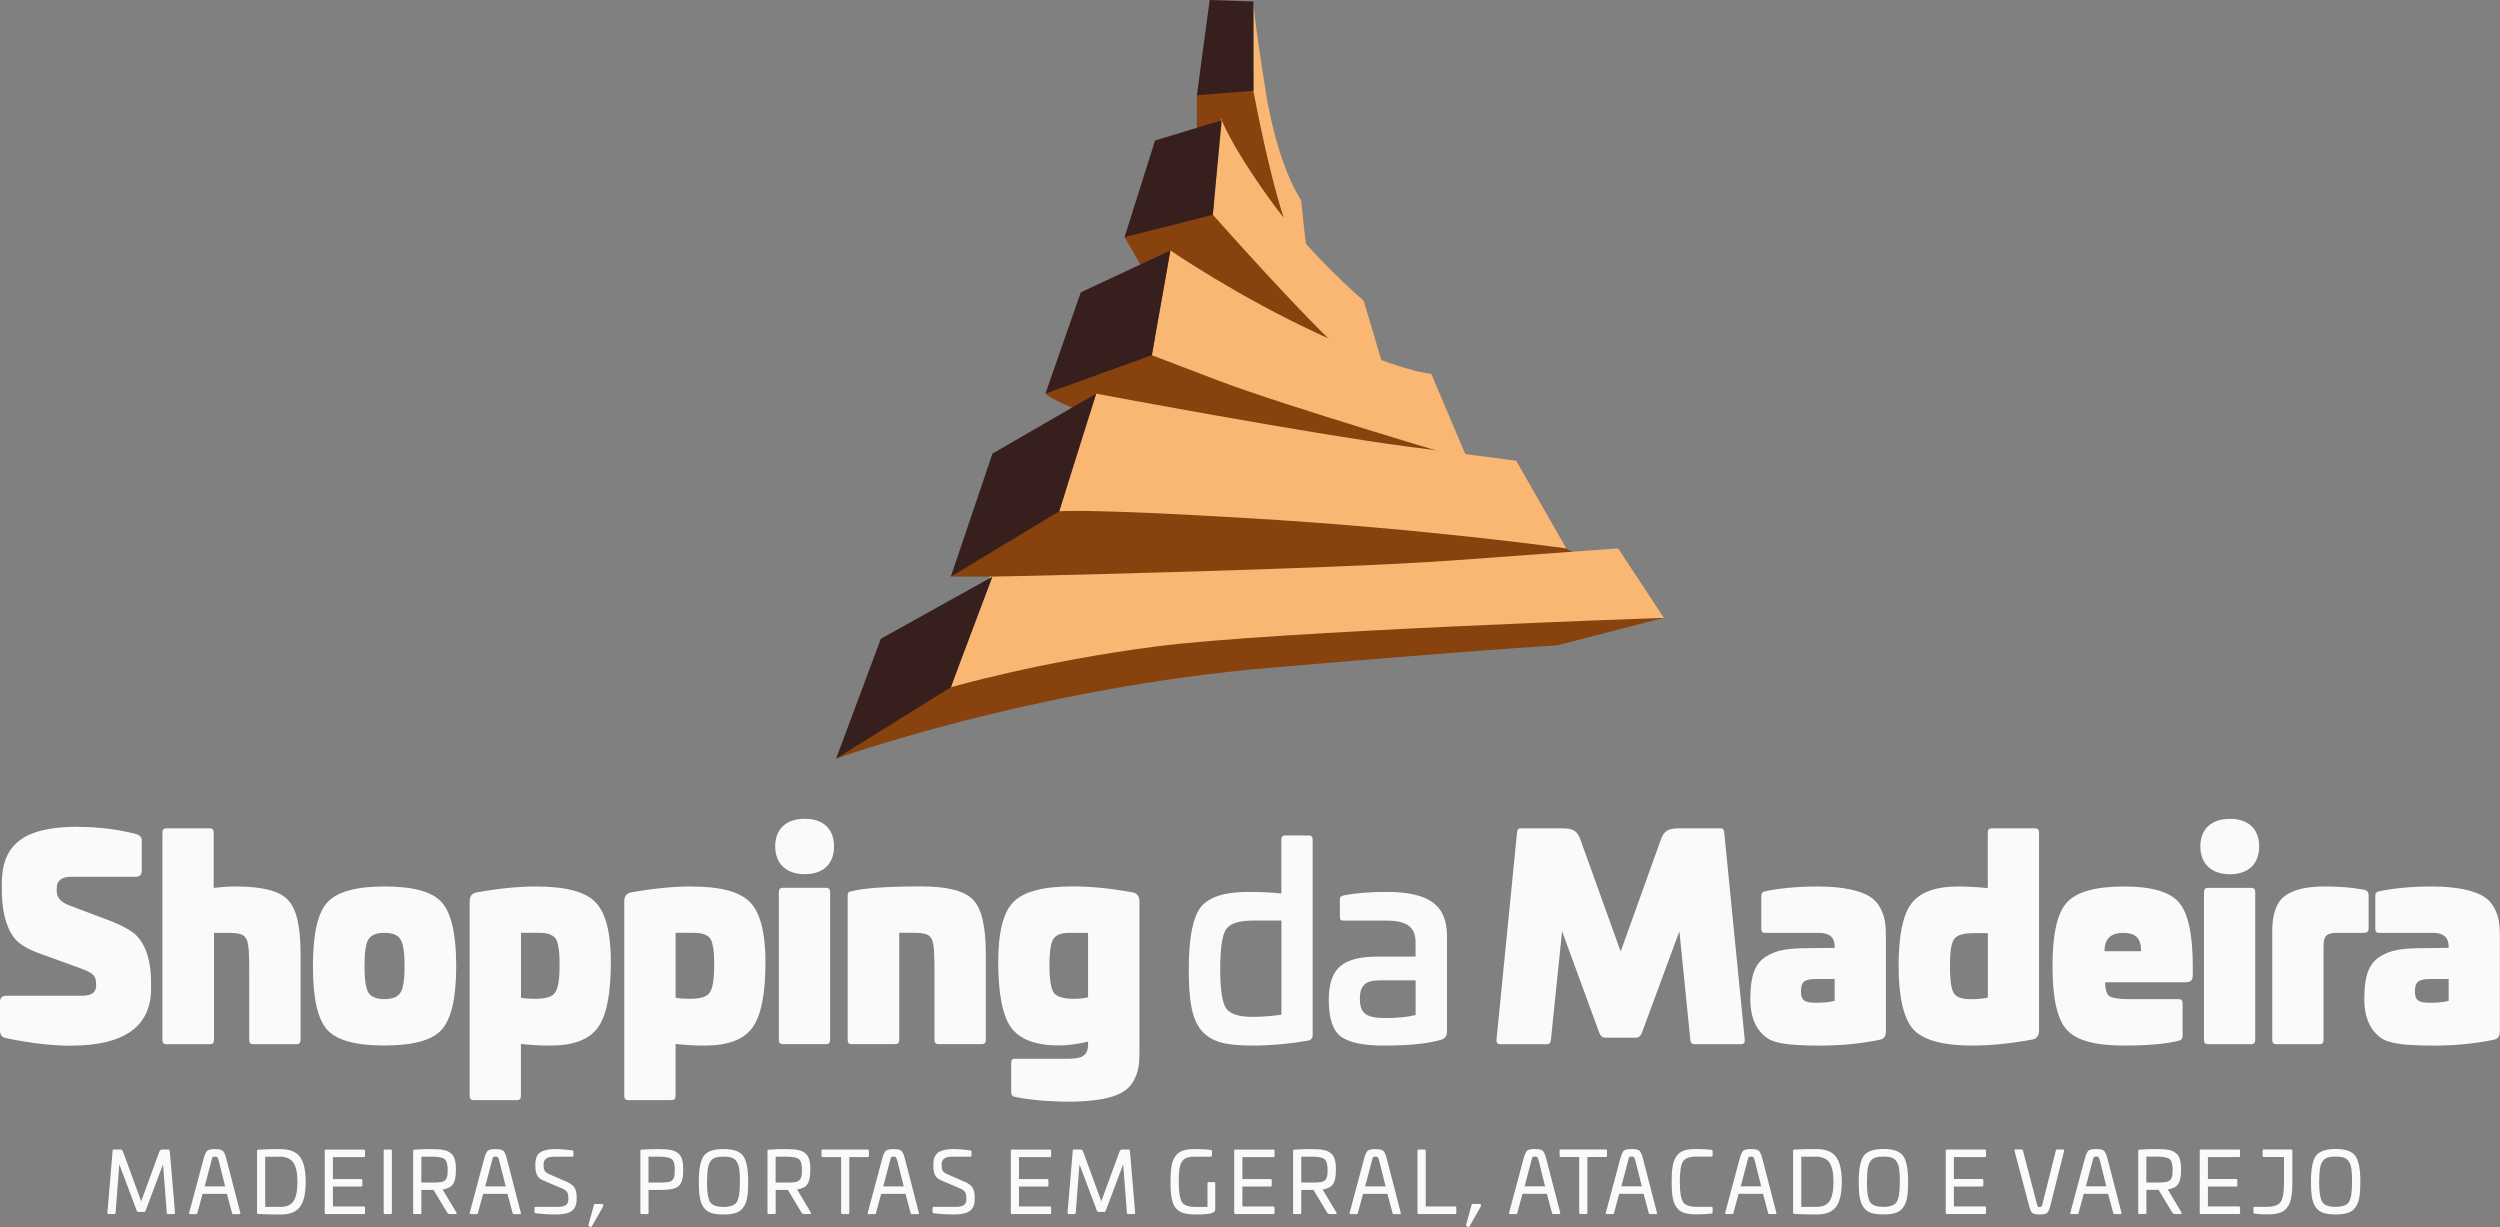 <svg xmlns="http://www.w3.org/2000/svg" id="Camada_2" viewBox="0 0 412.96 202.7"><rect x="0" y="0" width="412.96" height="202.7" fill="#808080" stroke="none"/><defs><style>.cls-1{fill:#fab773;}.cls-1,.cls-2,.cls-3,.cls-4{fill-rule:evenodd;}.cls-2{fill:#371f1d;}.cls-3{fill:#88420e;}.cls-4{fill:#fafafa;}</style></defs><g id="Camada_1-2"><g id="Layer1007"><g id="Layer1008"><path id="path47" class="cls-4" d="M12.97,136.56c-8.95,0-12.67,2.84-12.67,9.38v.95c0,4.46,1.11,7.35,2.78,8.79,.81,.68,1.93,1.26,3.3,1.76l6.59,2.39c2.18,.77,2.91,1.22,2.91,2.66v.32c0,1.13-.77,1.67-2.31,1.67H1.03c-.68,0-1.03,.36-1.03,1.04v4.69c0,.68,.3,1.13,.94,1.26,4.11,.86,7.66,1.26,10.7,1.26,8.86,0,13.31-3.15,13.31-9.42v-1.08c0-4.37-1.37-7.08-3.12-8.29-.9-.63-2.14-1.26-3.77-1.89l-6.81-2.57c-1.24-.5-1.88-1.26-1.88-2.3v-.5c0-1.22,.81-1.85,2.44-1.85h10.62c.64,0,.98-.32,.98-.99v-5.09c0-.45-.3-.77-.94-.99-3.04-.77-6.21-1.17-9.5-1.17h0Zm14.5,.27c-.43,0-.64,.23-.64,.72v34.21c0,.5,.21,.72,.6,.72h7.28c.43,0,.64-.23,.64-.72v-17.67h1.97c1.84,0,2.87,.09,3.34,.95,.3,.36,.47,1.8,.47,2.93,.04,.54,.04,1.4,.04,2.57v11.22c0,.5,.21,.72,.6,.72h7.24c.43,0,.64-.23,.64-.72v-14.24c0-4.46-.68-7.44-2.1-8.88-1.41-1.49-4.28-2.21-8.61-2.21-1.24,0-2.44,.09-3.64,.23v-9.11c0-.5-.21-.72-.64-.72h-7.19Zm47.89,22.76c0-5.27-.81-8.79-2.4-10.55-1.58-1.76-4.71-2.61-9.46-2.61s-7.88,.9-9.46,2.66c-1.58,1.76-2.35,5.23-2.35,10.5s.77,8.74,2.35,10.5c1.58,1.76,4.71,2.61,9.46,2.61s7.88-.86,9.46-2.61c1.58-1.76,2.4-5.23,2.4-10.5h0Zm-11.86-5.5c1.33,0,2.23,.36,2.65,1.08,.47,.72,.68,2.21,.68,4.42s-.21,3.65-.68,4.37c-.43,.72-1.33,1.08-2.65,1.08s-2.18-.36-2.65-1.08c-.43-.72-.64-2.16-.64-4.37s.21-3.7,.64-4.42c.47-.72,1.33-1.08,2.65-1.08Zm25.12-7.66c-2.95,0-6.25,.32-9.93,.99-.73,.14-1.11,.63-1.11,1.49v32.09c0,.5,.21,.72,.64,.72h7.19c.43,0,.64-.23,.64-.72v-8.56c1.5,.18,3.13,.27,4.88,.27,3.77,0,6.38-.99,7.79-2.93,1.46-1.94,2.18-5.59,2.18-10.86,0-4.87-.86-8.16-2.53-9.87-1.67-1.76-4.92-2.61-9.76-2.61h0Zm.51,7.66c1.84,0,2.83,.59,3.04,1.98,.21,1.04,.26,1.67,.26,3.47,0,2.3-.26,3.79-.77,4.46-.47,.68-1.58,.99-3.25,.99-.9,0-1.67-.04-2.35-.18v-10.73h3.08Zm25.03-7.66c-2.95,0-6.25,.32-9.93,.99-.73,.14-1.11,.63-1.11,1.49v32.09c0,.5,.21,.72,.64,.72h7.19c.43,0,.64-.23,.64-.72v-8.56c1.5,.18,3.13,.27,4.88,.27,3.77,0,6.38-.99,7.79-2.93,1.46-1.94,2.18-5.59,2.18-10.86,0-4.87-.86-8.16-2.53-9.87-1.67-1.76-4.92-2.61-9.76-2.61h0Zm.51,7.66c1.84,0,2.83,.59,3.04,1.98,.21,1.04,.26,1.67,.26,3.47,0,2.3-.26,3.79-.77,4.46-.47,.68-1.58,.99-3.25,.99-.9,0-1.67-.04-2.35-.18v-10.73h3.08Zm18.26-18.84c-3.08,0-4.88,1.71-4.88,4.55s1.8,4.6,4.88,4.6,4.84-1.71,4.84-4.6-1.8-4.55-4.84-4.55h0Zm-3.64,11.4c-.43,0-.64,.23-.64,.72v24.38c0,.5,.21,.72,.64,.72h7.19c.43,0,.64-.23,.64-.72v-24.38c0-.5-.21-.72-.64-.72h-7.19Zm22.85-.23c-5.61,0-9.42,.27-11.52,.81-.39,.09-.6,.13-.6,.72v23.8c0,.5,.21,.72,.6,.72h7.28c.43,0,.64-.23,.64-.72v-17.67h1.97c1.84,0,2.87,.09,3.34,.95,.3,.36,.47,1.8,.47,2.93,.04,.54,.04,1.4,.04,2.57v11.22c0,.5,.21,.72,.6,.72h7.24c.43,0,.64-.23,.64-.72v-14.24c0-4.46-.69-7.44-2.1-8.88-1.41-1.49-4.28-2.21-8.6-2.21h0Zm25.03,0c-4.84,0-8.13,.86-9.8,2.61-1.67,1.71-2.48,5-2.48,9.87,0,5.27,.73,8.92,2.14,10.86,1.46,1.94,4.07,2.93,7.83,2.93,1.54,0,3.17-.23,4.88-.63v.32c0,1.94-.81,2.52-3.55,2.52h-8.6c-.39,0-.56,.23-.56,.68v4.87c0,.41,.17,.63,.56,.72,2.53,.54,5.74,.81,9.59,.81,6.04-.14,8.86-1.22,10.06-3.43,.86-1.58,.98-2.79,.98-5v-24.65c0-.86-.39-1.35-1.11-1.49-3.68-.68-6.98-.99-9.93-.99h0Zm2.57,18.3c-.64,.18-1.41,.27-2.36,.27-1.67,0-2.78-.32-3.3-.99-.47-.68-.73-2.16-.73-4.46,0-2.12,.17-3.52,.56-4.28,.39-.77,1.28-1.17,2.74-1.17h3.08v10.64Z"></path><path id="path49" class="cls-4" d="M277.39,136.83c-1.76,0-2.53,.36-3.04,1.85l-6.64,18.5-6.64-18.46c-.51-1.53-1.28-1.89-3.04-1.89h-6.94c-.3,0-.47,.27-.51,.77l-3.38,34.12c-.04,.5,.17,.77,.64,.77h7.71c.39,0,.6-.27,.64-.77l1.84-17.89,6.16,16.81c.21,.5,.51,.77,.98,.77h5.05c.47,0,.77-.27,.98-.77l6.21-16.81,1.8,17.89c.04,.5,.26,.77,.64,.77h7.71c.47,0,.69-.27,.64-.77l-3.38-34.17c-.04-.45-.21-.72-.51-.72h-6.93Zm23.1,9.6c-3.47,0-6.46,.27-8.99,.81-.39,.09-.56,.32-.56,.72v5.45c0,.45,.17,.68,.56,.68h8.99c1.71,0,2.57,.77,2.57,2.25v.23l-4.07,.05c-3.55,0-5.52,.27-7.28,1.4-1.76,1.08-2.53,3.11-2.57,6.4-.17,4.01,1.28,6.09,2.95,7.17,1.07,.68,3.43,.99,5.01,1.04,.81,.04,1.97,.09,3.38,.09,3.55,0,6.85-.32,9.93-.95,.81-.14,1.11-.54,1.11-1.49v-15.41c0-2.21-.13-3.43-.98-5-.43-.77-1.03-1.4-1.8-1.85-1.54-.9-4.32-1.58-8.26-1.58h0Zm2.57,18.89c-.81,.23-1.88,.32-3.13,.32-1.93,0-2.44-.45-2.44-1.89s.47-2.03,2.4-2.03h3.17v3.61Zm25.93-28.49c-.43,0-.64,.23-.64,.72v9.15c-1.84-.18-3.47-.27-4.88-.27-3.72,0-6.34,.95-7.75,2.84-1.41,1.85-2.1,5.32-2.1,10.32s.81,8.65,2.44,10.46c1.63,1.76,4.88,2.66,9.72,2.66,2.95,0,6.25-.32,9.93-.99,.73-.14,1.11-.63,1.11-1.49v-32.68c0-.5-.21-.72-.64-.72h-7.19Zm-.64,27.95c-.73,.18-1.63,.27-2.78,.27-1.58,0-2.53-.36-2.91-1.13-.39-.77-.56-2.21-.56-4.33,0-2.34,.21-3.83,.69-4.46,.47-.68,1.54-.99,3.21-.99h2.36v10.64Zm22.37-18.34c-4.62,0-7.75,.9-9.33,2.66-1.58,1.76-2.35,5.23-2.35,10.5s.77,8.74,2.35,10.5c1.58,1.76,4.71,2.61,9.33,2.61,4.07,0,7.11-.27,9.21-.81,.38-.09,.6-.36,.6-.77v-5.41c0-.45-.21-.68-.64-.68h-8.13c-1.63,0-2.7-.14-3.25-.45-.51-.32-.77-1.08-.77-2.34h13.27c.86,0,1.2-.32,1.2-1.22v-1.44c0-5.27-.77-8.79-2.31-10.55-1.5-1.76-4.58-2.61-9.16-2.61h0Zm0,7.66c2.01,0,2.95,.81,2.95,3.02h-6.04c0-2.03,1.03-3.02,3.08-3.02Zm17.62-18.84c-3.08,0-4.88,1.71-4.88,4.55s1.8,4.6,4.88,4.6,4.84-1.71,4.84-4.6-1.8-4.55-4.84-4.55h0Zm-3.64,11.4c-.43,0-.64,.23-.64,.72v24.38c0,.5,.21,.72,.64,.72h7.19c.43,0,.64-.23,.64-.72v-24.38c0-.5-.21-.72-.64-.72h-7.19Zm19.29-.23c-2.91,0-5.09,.5-6.51,1.53-1.41,.99-2.14,2.93-2.14,5.86v17.94c0,.5,.21,.72,.64,.72h7.19c.43,0,.64-.23,.64-.72v-15.51c0-1.8,.64-2.16,2.31-2.16h4.37c.51,0,.77-.23,.77-.72v-5.41c0-.59-.26-.9-.77-.99-1.84-.36-4.02-.54-6.51-.54h0Zm17.92,0c-3.47,0-6.46,.27-8.99,.81-.39,.09-.56,.32-.56,.72v5.45c0,.45,.17,.68,.56,.68h8.99c1.71,0,2.57,.77,2.57,2.25v.23l-4.07,.05c-3.55,0-5.52,.27-7.28,1.4-1.76,1.08-2.53,3.11-2.57,6.4-.17,4.01,1.28,6.09,2.95,7.17,1.07,.68,3.43,.99,5.01,1.04,.81,.04,1.97,.09,3.38,.09,3.55,0,6.85-.32,9.93-.95,.81-.14,1.11-.54,1.11-1.49v-15.41c0-2.21-.13-3.43-.98-5-.43-.77-1.03-1.4-1.8-1.85-1.54-.9-4.32-1.58-8.26-1.58h0Zm2.57,18.89c-.81,.23-1.88,.32-3.13,.32-1.93,0-2.44-.45-2.44-1.89s.47-2.03,2.4-2.03h3.17v3.61Z"></path><path id="path51" class="cls-4" d="M212.3,138c-.43,0-.64,.23-.64,.68v8.92c-1.41-.18-3.25-.27-5.48-.27-3.94,0-6.55,.86-7.88,2.57-1.28,1.71-1.93,5.09-1.93,10.14s.43,8.07,2.01,10.1c1.67,1.98,4.07,2.57,8.52,2.57,3,0,6.04-.27,9.16-.81,.51-.09,.77-.41,.77-.95v-32.27c0-.45-.21-.68-.64-.68h-3.9Zm-.64,29.61c-1.58,.23-3.21,.36-4.79,.36-2.31,0-3.77-.5-4.41-1.53-.6-1.04-.9-3.16-.9-6.4s.3-5.5,.94-6.49c.64-.99,2.14-1.49,4.5-1.49h4.67v15.55Zm17.33-20.28c-2.7,0-5.05,.18-7.06,.59-.47,.14-.6,.18-.6,.72v2.75c0,.54,.13,.68,.64,.68h7.02c3.43,0,4.84,1.08,4.84,3.61v2.34h-6.21c-5.61,0-8.13,1.71-8.13,7.17,0,3.06,.69,5.09,2.06,6.08,1.37,.95,3.68,1.44,6.98,1.44,4.24,0,7.45-.32,9.63-.99,.56-.23,.86-.63,.86-1.31v-15.69c0-5.05-2.7-7.39-10.02-7.39h0Zm4.84,20.33c-1.2,.32-2.83,.5-4.88,.5-3.25,0-4.32-.68-4.32-3.2,0-2.21,.94-3.02,3.3-3.02h5.91v5.72Z"></path><path id="path53" class="cls-4" d="M26.8,189.88c-.31,0-.39,.11-.55,.55l-2.93,8-2.93-8c-.16-.44-.24-.55-.55-.55h-1.04c-.12,0-.19,.07-.2,.23l-.86,10.22c-.01,.14,.05,.21,.2,.21h.95c.12,0,.19-.07,.2-.21l.62-8,2.89,7.69c.04,.11,.13,.17,.25,.17h.95c.12,0,.2-.06,.24-.17l2.89-7.69,.62,8c.01,.14,.08,.21,.2,.21h.96c.15,0,.21-.07,.2-.21l-.87-10.24c-.01-.14-.08-.21-.2-.21h-1.04Zm8.68-.07c-.63,0-1.04,.1-1.26,.28-.2,.18-.4,.65-.6,1.37l-2.37,8.86c-.04,.18,0,.23,.16,.23h1.04c.11,0,.13-.04,.17-.23l.84-3.11h4.03l.83,3.11c.04,.18,.07,.23,.17,.23h1.04c.16,0,.2-.04,.16-.23l-2.29-8.86c-.19-.73-.39-1.18-.6-1.37-.2-.18-.65-.28-1.34-.28Zm0,1.24c.23,0,.36,.04,.43,.13,.07,.07,.15,.28,.24,.62l1.04,4.17h-3.38l1.1-4.17c.16-.68,.2-.75,.57-.75h0Zm10.86-1.24c-1.56,0-2.8,.03-3.68,.1-.16,.01-.2,.04-.2,.21v10.2c0,.15,.04,.18,.2,.2,.88,.07,2.11,.1,3.68,.1s2.57-.42,3.2-1.25c.64-.84,.96-2.23,.96-4.15s-.32-3.3-.96-4.13c-.63-.85-1.7-1.27-3.2-1.27h0Zm-.19,1.25c1.08,0,1.85,.32,2.3,.97,.45,.65,.68,1.7,.68,3.17s-.21,2.55-.64,3.2c-.41,.63-1.14,.96-2.15,.96h-2.53v-8.29h2.34Zm7.69-1.18c-.13,0-.2,.07-.2,.21v10.24c0,.14,.07,.21,.2,.21h6.26c.13,0,.2-.07,.2-.21v-.83c0-.14-.07-.21-.2-.21h-5.11v-3.29h4.66c.13,0,.2-.07,.2-.21v-.82c0-.14-.07-.21-.2-.21h-4.66v-3.62h5.11c.13,0,.2-.07,.2-.21v-.83c0-.14-.07-.21-.2-.21h-6.26Zm9.74,0c-.13,0-.2,.07-.2,.23v10.22c0,.14,.07,.21,.2,.21h.95c.13,0,.2-.07,.2-.21v-10.22c0-.16-.07-.23-.2-.23h-.95Zm7.72-.07c-1.02,0-1.97,.03-2.85,.1-.16,.01-.2,.04-.2,.21v10.21c0,.17,.04,.21,.2,.21h.95c.16,0,.2-.04,.2-.21v-3.77h2.02l2.21,3.68c.15,.23,.25,.31,.53,.31h.86c.2,0,.27-.13,.16-.28l-2.26-3.79c.82-.11,1.38-.39,1.7-.86,.33-.46,.49-1.25,.49-2.37,0-1.46-.21-2.3-.9-2.8-.65-.51-1.51-.63-3.12-.63h0Zm-.12,1.25c1.14,0,1.89,.13,2.23,.39,.36,.27,.54,.87,.54,1.82,.01,1.14-.19,1.63-.75,1.89-.23,.11-.75,.15-1.16,.17-.2,.01-.49,.01-.86,.01h-1.58v-4.28h1.58Zm10.64-1.25c-.63,0-1.04,.1-1.26,.28-.2,.18-.4,.65-.6,1.37l-2.37,8.86c-.04,.18,0,.23,.16,.23h1.04c.11,0,.13-.04,.17-.23l.84-3.11h4.03l.83,3.11c.04,.18,.07,.23,.17,.23h1.04c.16,0,.2-.04,.16-.23l-2.29-8.86c-.19-.73-.39-1.18-.6-1.37-.2-.18-.65-.28-1.34-.28Zm0,1.24c.23,0,.36,.04,.43,.13,.07,.07,.15,.28,.24,.62l1.04,4.17h-3.38l1.1-4.17c.16-.68,.2-.75,.58-.75h0Zm10.12-1.24c-.86,0-1.42,.04-2.06,.25-.31,.1-.58,.23-.78,.41-.39,.34-.67,.94-.67,1.77v.34c0,1.2,.29,2,1.26,2.39l3.17,1.35c.79,.34,1.02,.75,1.02,1.52v.27c0,.89-.55,1.24-1.74,1.24h-3.66c-.12,0-.19,.07-.19,.2v.63c0,.13,.05,.2,.16,.23,1.06,.13,2.14,.2,3.26,.2,.84,0,1.42-.06,2.06-.24,.32-.1,.57-.24,.78-.42,.41-.35,.7-.96,.7-1.79v-.45c0-1.2-.37-1.94-1.54-2.45l-2.92-1.27c-.79-.34-1-.7-1-1.44v-.24c0-.83,.59-1.25,1.75-1.25h3.01c.12,0,.17-.07,.17-.21v-.65c0-.11-.07-.17-.19-.18-1.08-.14-1.94-.21-2.6-.21h0Zm6.35,9.06c-.09,0-.15,.04-.17,.13l-.92,3.32c-.04,.1-.03,.15,.04,.2l.31,.17c.07,.04,.13,.01,.19-.07l1.83-3.22c.04-.07,.07-.14,.07-.18v-.2c0-.1-.04-.14-.13-.14h-1.2Zm10.54-9.06c-1.02,0-1.97,.03-2.85,.1-.16,.01-.2,.04-.2,.21v10.21c0,.17,.04,.21,.2,.21h.95c.16,0,.2-.04,.2-.21v-3.77h1.7c1.08,0,1.71-.04,2.37-.2,.33-.08,.59-.2,.78-.34,.62-.49,.87-1.27,.87-2.77s-.21-2.3-.9-2.8c-.65-.51-1.51-.63-3.12-.63h0Zm-.12,1.25c1.14,0,1.89,.13,2.23,.39,.36,.27,.53,.87,.53,1.82,.01,1.14-.19,1.63-.75,1.89-.23,.11-.75,.15-1.16,.17-.2,.01-.49,.01-.86,.01h-1.58v-4.28h1.58Zm14.88,4.17c0-2.11-.28-3.55-.83-4.3-.55-.75-1.63-1.13-3.25-1.13s-2.7,.38-3.25,1.13c-.55,.75-.83,2.18-.83,4.3s.19,3.38,.82,4.24c.64,.86,1.59,1.14,3.26,1.14s2.62-.28,3.25-1.14c.64-.86,.83-2.08,.83-4.24Zm-6.79,0c0-1.7,.09-2.59,.48-3.28,.41-.69,1.06-.89,2.23-.89s1.83,.2,2.22,.89c.41,.69,.49,1.58,.49,3.28s-.17,2.76-.51,3.31c-.33,.55-1.07,.82-2.21,.82s-1.87-.27-2.21-.82c-.33-.55-.51-1.66-.51-3.31Zm13.03-5.42c-1.02,0-1.97,.03-2.85,.1-.16,.01-.2,.04-.2,.21v10.21c0,.17,.04,.21,.2,.21h.95c.16,0,.2-.04,.2-.21v-3.77h2.02l2.21,3.68c.15,.23,.25,.31,.54,.31h.86c.2,0,.27-.13,.16-.28l-2.26-3.79c.82-.11,1.38-.39,1.7-.86,.33-.46,.49-1.25,.49-2.37,0-1.46-.21-2.3-.9-2.8-.65-.51-1.51-.63-3.12-.63h0Zm-.12,1.25c1.14,0,1.89,.13,2.23,.39,.36,.27,.53,.87,.53,1.82,.01,1.14-.19,1.63-.75,1.89-.23,.11-.75,.15-1.16,.17-.2,.01-.49,.01-.86,.01h-1.58v-4.28h1.58Zm6.19-1.18c-.13,0-.2,.07-.2,.21v.83c0,.14,.07,.21,.2,.21h3.04v9.2c0,.14,.07,.21,.2,.21h.95c.13,0,.2-.07,.2-.21v-9.2h3.04c.13,0,.2-.07,.2-.21v-.83c0-.14-.07-.21-.2-.21h-7.42Zm11.67-.07c-.63,0-1.04,.1-1.26,.28-.2,.18-.4,.65-.6,1.37l-2.37,8.86c-.04,.18,0,.23,.16,.23h1.04c.11,0,.13-.04,.17-.23l.84-3.11h4.03l.83,3.11c.04,.18,.07,.23,.17,.23h1.04c.16,0,.2-.04,.16-.23l-2.29-8.86c-.19-.73-.39-1.18-.6-1.37-.2-.18-.65-.28-1.34-.28Zm0,1.24c.23,0,.36,.04,.43,.13,.07,.07,.15,.28,.24,.62l1.04,4.17h-3.38l1.1-4.17c.16-.68,.2-.75,.57-.75h0Zm10.12-1.24c-.86,0-1.42,.04-2.06,.25-.31,.1-.58,.23-.78,.41-.39,.34-.67,.94-.67,1.77v.34c0,1.2,.29,2,1.26,2.39l3.17,1.35c.79,.34,1.02,.75,1.02,1.52v.27c0,.89-.55,1.24-1.74,1.24h-3.66c-.12,0-.19,.07-.19,.2v.63c0,.13,.05,.2,.16,.23,1.06,.13,2.14,.2,3.26,.2,.84,0,1.42-.06,2.06-.24,.32-.1,.57-.24,.78-.42,.41-.35,.7-.96,.7-1.79v-.45c0-1.2-.37-1.94-1.54-2.45l-2.92-1.27c-.79-.34-1-.7-1-1.44v-.24c0-.83,.59-1.25,1.75-1.25h3.01c.12,0,.17-.07,.17-.21v-.65c0-.11-.07-.17-.19-.18-1.08-.14-1.94-.21-2.6-.21h0Zm9.48,.07c-.13,0-.2,.07-.2,.21v10.24c0,.14,.07,.21,.2,.21h6.26c.13,0,.2-.07,.2-.21v-.83c0-.14-.07-.21-.2-.21h-5.11v-3.29h4.66c.13,0,.2-.07,.2-.21v-.82c0-.14-.07-.21-.2-.21h-4.66v-3.62h5.11c.13,0,.2-.07,.2-.21v-.83c0-.14-.07-.21-.2-.21h-6.26Zm18.23,0c-.31,0-.39,.11-.55,.55l-2.93,8-2.93-8c-.16-.44-.24-.55-.55-.55h-1.04c-.12,0-.19,.07-.2,.23l-.86,10.22c-.01,.14,.05,.21,.2,.21h.95c.12,0,.19-.07,.2-.21l.62-8,2.89,7.69c.04,.11,.13,.17,.25,.17h.95c.12,0,.2-.06,.24-.17l2.89-7.69,.62,8c.01,.14,.08,.21,.2,.21h.96c.15,0,.21-.07,.2-.21l-.87-10.24c-.01-.14-.08-.21-.2-.21h-1.04Zm12.02-.07c-1.66,0-2.62,.27-3.25,1.15-.63,.86-.82,2.08-.82,4.27,.01,2.53,.27,3.91,1.23,4.69,.64,.47,1.5,.69,2.84,.69,.41,0,.75,0,1-.01l.94-.06c.76-.07,1.22-.27,1.34-.56,.03-.07,.04-.17,.04-.28v-4.2c0-.15-.07-.23-.2-.23h-.88c-.13,0-.2,.07-.2,.23v3.86h-2.03c-1.14,0-1.87-.27-2.21-.82-.33-.55-.51-1.66-.51-3.31s.09-2.59,.48-3.28c.41-.69,1.06-.89,2.23-.89h2.58c.13,0,.2-.07,.2-.21v-.66c0-.14-.07-.23-.21-.24-.63-.1-1.48-.14-2.57-.14h0Zm6.65,.07c-.13,0-.2,.07-.2,.21v10.24c0,.14,.07,.21,.2,.21h6.26c.13,0,.2-.07,.2-.21v-.83c0-.14-.07-.21-.2-.21h-5.11v-3.29h4.65c.13,0,.2-.07,.2-.21v-.82c0-.14-.07-.21-.2-.21h-4.65v-3.62h5.11c.13,0,.2-.07,.2-.21v-.83c0-.14-.07-.21-.2-.21h-6.26Zm12.58-.07c-1.02,0-1.97,.03-2.85,.1-.16,.01-.2,.04-.2,.21v10.21c0,.17,.04,.21,.2,.21h.95c.16,0,.2-.04,.2-.21v-3.77h2.02l2.21,3.68c.15,.23,.25,.31,.54,.31h.86c.2,0,.27-.13,.16-.28l-2.26-3.79c.82-.11,1.38-.39,1.7-.86,.33-.46,.49-1.25,.49-2.37,0-1.46-.21-2.3-.9-2.8-.65-.51-1.51-.63-3.12-.63h0Zm-.12,1.25c1.14,0,1.89,.13,2.23,.39,.36,.27,.54,.87,.54,1.82,.01,1.14-.19,1.63-.75,1.89-.23,.11-.75,.15-1.16,.17-.2,.01-.49,.01-.86,.01h-1.58v-4.28h1.58Zm10.64-1.25c-.63,0-1.04,.1-1.26,.28-.2,.18-.4,.65-.6,1.37l-2.37,8.86c-.04,.18,0,.23,.16,.23h1.04c.11,0,.13-.04,.17-.23l.84-3.11h4.03l.83,3.11c.04,.18,.07,.23,.17,.23h1.04c.16,0,.2-.04,.16-.23l-2.29-8.86c-.19-.73-.39-1.18-.6-1.37-.2-.18-.65-.28-1.34-.28h0Zm0,1.24c.23,0,.36,.04,.43,.13,.07,.07,.15,.28,.24,.62l1.04,4.17h-3.38l1.1-4.17c.16-.68,.2-.75,.57-.75h0Zm7.18-1.17c-.13,0-.2,.07-.2,.21v10.24c0,.14,.07,.21,.2,.21h6.01c.13,0,.2-.07,.2-.21v-.83c0-.14-.07-.21-.2-.21h-4.85v-9.2c0-.14-.07-.21-.2-.21h-.95Zm8.92,8.98c-.09,0-.15,.04-.17,.13l-.92,3.32c-.04,.1-.03,.15,.04,.2l.31,.17c.07,.04,.13,.01,.19-.07l1.83-3.22c.04-.07,.07-.14,.07-.18v-.2c0-.1-.04-.14-.13-.14h-1.2Zm10.24-9.06c-.63,0-1.04,.1-1.26,.28-.2,.18-.4,.65-.6,1.37l-2.37,8.86c-.04,.18,0,.23,.16,.23h1.04c.11,0,.13-.04,.17-.23l.84-3.11h4.03l.83,3.11c.04,.18,.07,.23,.17,.23h1.04c.16,0,.2-.04,.16-.23l-2.29-8.86c-.19-.73-.39-1.18-.6-1.37-.2-.18-.65-.28-1.34-.28h0Zm0,1.24c.23,0,.36,.04,.43,.13,.07,.07,.15,.28,.24,.62l1.04,4.17h-3.38l1.1-4.17c.16-.68,.2-.75,.57-.75h0Zm4.31-1.17c-.13,0-.2,.07-.2,.21v.83c0,.14,.07,.21,.2,.21h3.04v9.2c0,.14,.07,.21,.2,.21h.95c.13,0,.2-.07,.2-.21v-9.2h3.04c.13,0,.2-.07,.2-.21v-.83c0-.14-.07-.21-.2-.21h-7.42Zm11.67-.07c-.63,0-1.04,.1-1.26,.28-.2,.18-.4,.65-.6,1.37l-2.37,8.86c-.04,.18,0,.23,.16,.23h1.04c.11,0,.13-.04,.17-.23l.84-3.11h4.03l.83,3.11c.04,.18,.07,.23,.17,.23h1.04c.16,0,.2-.04,.16-.23l-2.29-8.86c-.19-.73-.39-1.18-.6-1.37-.2-.18-.65-.28-1.34-.28Zm0,1.24c.23,0,.36,.04,.43,.13,.07,.07,.15,.28,.24,.62l1.04,4.17h-3.38l1.1-4.17c.16-.68,.2-.75,.58-.75h0Zm10.71-1.24c-1.66,0-2.62,.27-3.25,1.15-.63,.86-.82,2.1-.82,4.25s.19,3.39,.82,4.25c.63,.86,1.58,1.14,3.25,1.14,1.08,0,1.91-.04,2.49-.13,.15-.03,.21-.11,.21-.25v-.66c0-.14-.07-.21-.2-.21h-2.5c-1.14,0-1.87-.28-2.21-.83-.33-.55-.51-1.66-.51-3.31s.17-2.77,.51-3.32c.33-.55,1.07-.83,2.21-.83h2.5c.13,0,.2-.07,.2-.21v-.66c0-.14-.07-.23-.21-.24-.63-.1-1.46-.14-2.49-.14Zm9.01,0c-.63,0-1.04,.1-1.26,.28-.2,.18-.4,.65-.6,1.37l-2.37,8.86c-.04,.18,0,.23,.16,.23h1.04c.11,0,.13-.04,.17-.23l.84-3.11h4.03l.83,3.11c.04,.18,.07,.23,.17,.23h1.04c.16,0,.2-.04,.16-.23l-2.29-8.86c-.19-.73-.39-1.18-.6-1.37-.2-.18-.65-.28-1.34-.28Zm0,1.24c.23,0,.36,.04,.43,.13,.07,.07,.15,.28,.24,.62l1.04,4.17h-3.38l1.1-4.17c.16-.68,.2-.75,.57-.75h0Zm10.86-1.24c-1.56,0-2.8,.03-3.68,.1-.16,.01-.2,.04-.2,.21v10.2c0,.15,.04,.18,.2,.2,.88,.07,2.11,.1,3.68,.1s2.57-.42,3.2-1.25c.64-.84,.96-2.23,.96-4.15s-.32-3.3-.96-4.13c-.63-.85-1.7-1.27-3.2-1.27h0Zm-.19,1.25c1.08,0,1.85,.32,2.3,.97,.45,.65,.68,1.7,.68,3.17s-.21,2.55-.64,3.2c-.41,.63-1.14,.96-2.15,.96h-2.53v-8.29h2.34Zm15.31,4.17c0-2.11-.28-3.55-.83-4.3-.55-.75-1.63-1.13-3.25-1.13s-2.7,.38-3.25,1.13c-.55,.75-.83,2.18-.83,4.3s.19,3.38,.82,4.24c.64,.86,1.59,1.14,3.26,1.14s2.62-.28,3.25-1.14c.64-.86,.83-2.08,.83-4.24h0Zm-6.79,0c0-1.7,.09-2.59,.48-3.28,.41-.69,1.06-.89,2.23-.89s1.83,.2,2.22,.89c.41,.69,.49,1.58,.49,3.28s-.17,2.76-.51,3.31c-.33,.55-1.07,.82-2.21,.82s-1.87-.27-2.21-.82c-.33-.55-.51-1.66-.51-3.31Zm13.2-5.35c-.13,0-.2,.07-.2,.21v10.24c0,.14,.07,.21,.2,.21h6.26c.13,0,.2-.07,.2-.21v-.83c0-.14-.07-.21-.2-.21h-5.11v-3.29h4.66c.13,0,.2-.07,.2-.21v-.82c0-.14-.07-.21-.2-.21h-4.66v-3.62h5.11c.13,0,.2-.07,.2-.21v-.83c0-.14-.07-.21-.2-.21h-6.26Zm11.34,0c-.15,0-.2,.07-.17,.23l2.34,8.86c.19,.75,.37,1.2,.56,1.38,.19,.18,.59,.27,1.2,.27,.96,0,1.3-.15,1.5-.55,.11-.2,.23-.56,.36-1.1l2.23-8.86c.03-.16-.03-.23-.17-.23h-1.04c-.08,0-.13,.07-.17,.23l-2.13,8.52c-.16,.68-.21,.76-.57,.76-.27,0-.32-.08-.49-.76l-2.22-8.52c-.04-.16-.11-.23-.17-.23h-1.04Zm13.28-.07c-.63,0-1.04,.1-1.26,.28-.2,.18-.4,.65-.6,1.37l-2.37,8.86c-.04,.18,0,.23,.16,.23h1.04c.11,0,.13-.04,.17-.23l.84-3.11h4.03l.83,3.11c.04,.18,.07,.23,.17,.23h1.04c.16,0,.2-.04,.16-.23l-2.29-8.86c-.19-.73-.39-1.18-.6-1.37-.2-.18-.65-.28-1.34-.28Zm0,1.24c.23,0,.36,.04,.43,.13,.07,.07,.15,.28,.24,.62l1.04,4.17h-3.38l1.1-4.17c.16-.68,.2-.75,.58-.75h0Zm10.03-1.24c-1.02,0-1.97,.03-2.85,.1-.16,.01-.2,.04-.2,.21v10.21c0,.17,.04,.21,.2,.21h.95c.16,0,.2-.04,.2-.21v-3.77h2.02l2.21,3.68c.15,.23,.25,.31,.54,.31h.86c.2,0,.27-.13,.16-.28l-2.26-3.79c.82-.11,1.38-.39,1.7-.86,.33-.46,.49-1.25,.49-2.37,0-1.46-.21-2.3-.9-2.8-.65-.51-1.51-.63-3.12-.63h0Zm-.12,1.25c1.14,0,1.89,.13,2.23,.39,.36,.27,.53,.87,.53,1.82,.01,1.14-.19,1.63-.75,1.89-.23,.11-.75,.15-1.16,.17-.2,.01-.49,.01-.86,.01h-1.58v-4.28h1.58Zm7.43-1.18c-.13,0-.2,.07-.2,.21v10.24c0,.14,.07,.21,.2,.21h6.26c.13,0,.2-.07,.2-.21v-.83c0-.14-.07-.21-.2-.21h-5.11v-3.29h4.66c.13,0,.2-.07,.2-.21v-.82c0-.14-.07-.21-.2-.21h-4.66v-3.62h5.11c.13,0,.2-.07,.2-.21v-.83c0-.14-.07-.21-.2-.21h-6.26Zm10.39,0c-.13,0-.2,.07-.2,.21v.83c0,.14,.07,.21,.2,.21h3.33v4.1c.01,1.63-.16,2.73-.53,3.3-.36,.55-1.14,.83-2.31,.83h-2.01c-.13,0-.2,.07-.2,.21v.66c0,.14,.07,.23,.2,.25,.57,.08,1.24,.13,2.01,.13,1.71,0,2.72-.28,3.36-1.14,.66-.86,.86-2.1,.86-4.24v-5.14c0-.14-.07-.21-.2-.21h-4.49Zm15.94,5.35c0-2.11-.28-3.55-.83-4.3-.55-.75-1.63-1.13-3.25-1.13s-2.7,.38-3.25,1.13c-.55,.75-.83,2.18-.83,4.3s.19,3.38,.82,4.24c.64,.86,1.59,1.14,3.26,1.14s2.62-.28,3.25-1.14c.64-.86,.83-2.08,.83-4.24h0Zm-6.79,0c0-1.7,.09-2.59,.48-3.28,.41-.69,1.06-.89,2.23-.89s1.83,.2,2.22,.89c.41,.69,.49,1.58,.49,3.28s-.17,2.76-.51,3.31c-.33,.55-1.07,.82-2.21,.82s-1.87-.27-2.21-.82c-.33-.55-.51-1.66-.51-3.31h0Z"></path></g><g id="Layer1009"><g id="Layer1010"><path id="path56" class="cls-3" d="M197.7,15.72v11.49l18.48,18.54-9.14-34.28-9.34,4.25Z"></path><path id="path58" class="cls-1" d="M207.04,15.01s3.19,17.37,6.25,24.25l3.06,6.88-1.44-13.09s-3.83-5.35-5.85-18.04c-2.02-12.69-2.02-14.76-2.02-14.76V15.01Z"></path><path id="path60" class="cls-2" d="M207.04,.25l-7.22-.25-2.11,15.72,9.34-.72V.25Z"></path></g><g id="Layer1011"><path id="path63" class="cls-3" d="M185.76,39.16l9.81,17.02,33.93,7.72-8.01-15.1-23.78-18.17-11.94,8.53Z"></path><path id="path65" class="cls-1" d="M200.34,35.47s17.99,20.33,23.48,24.38c5.49,4.05,5.67,4.05,5.67,4.05l-4.23-14.22s-8.91-7.56-15.56-16.82c-6.66-9.27-8.01-13.32-8.01-13.32l-1.35,15.93Z"></path><path id="path67" class="cls-2" d="M201.81,19.87l-11.01,3.33-5.04,15.97,14.58-3.69,1.47-15.61Z"></path></g><g id="Layer1012"><path id="path70" class="cls-3" d="M172.67,65.03s4,3.57,20.02,6.27c16.01,2.7,35.54,4.66,35.54,4.66l14.02-.48-12.75-8.23-46.49-14.05-10.33,11.83Z"></path><path id="path72" class="cls-1" d="M193.33,41.37s11.34,7.78,24.92,13.99c13.59,6.21,18.17,6.39,18.17,6.39l6.03,14.22s-30.41-8.98-41.3-13.14l-10.89-4.16,3.06-17.3Z"></path><path id="path74" class="cls-2" d="M193.33,41.37l-14.8,6.92-5.85,16.74,17.59-6.37,3.06-17.3Z"></path></g><g id="Layer1013"><path id="path77" class="cls-3" d="M157.07,95.25h59.79c7.5,0,24.42,0,24.42,0l21.77-2.54s-15.84-8.66-37.79-10.62c-21.95-1.95-55.06-1.95-55.06-1.95l-13.13,15.11Z"></path><path id="path79" class="cls-1" d="M174.97,84.46l6.1-19.43s35.47,6.66,51.39,8.73c15.93,2.07,17.99,2.34,17.99,2.34l8.28,14.49s-23.12-3.24-51.73-4.95c-28.61-1.71-32.03-1.17-32.03-1.17Z"></path><path id="path81" class="cls-2" d="M174.97,84.46l-17.91,10.79,6.88-20.33,17.12-9.89-6.1,19.43Z"></path></g><g id="Layer1014"><path id="path84" class="cls-3" d="M138.12,125.31s32.49-11.68,71.93-15.03c39.45-3.34,47.15-3.67,47.15-3.67l17.63-4.56s-30.98-5.3-41.13-4.22c-10.15,1.08-78.81,12.44-78.81,12.44l-16.77,15.03Z"></path><path id="path86" class="cls-1" d="M157.07,113.53l6.39-18.26s55.78-1.17,76.57-2.7c20.78-1.53,27.26-1.98,27.26-1.98l7.56,11.47s-64.42,2.2-83.85,4.72c-19.43,2.52-33.92,6.75-33.92,6.75h0Z"></path><path id="path88" class="cls-2" d="M163.95,95.25l-18.45,10.26-7.38,19.79,18.94-11.78,6.88-18.27Z"></path></g></g></g></g></svg>